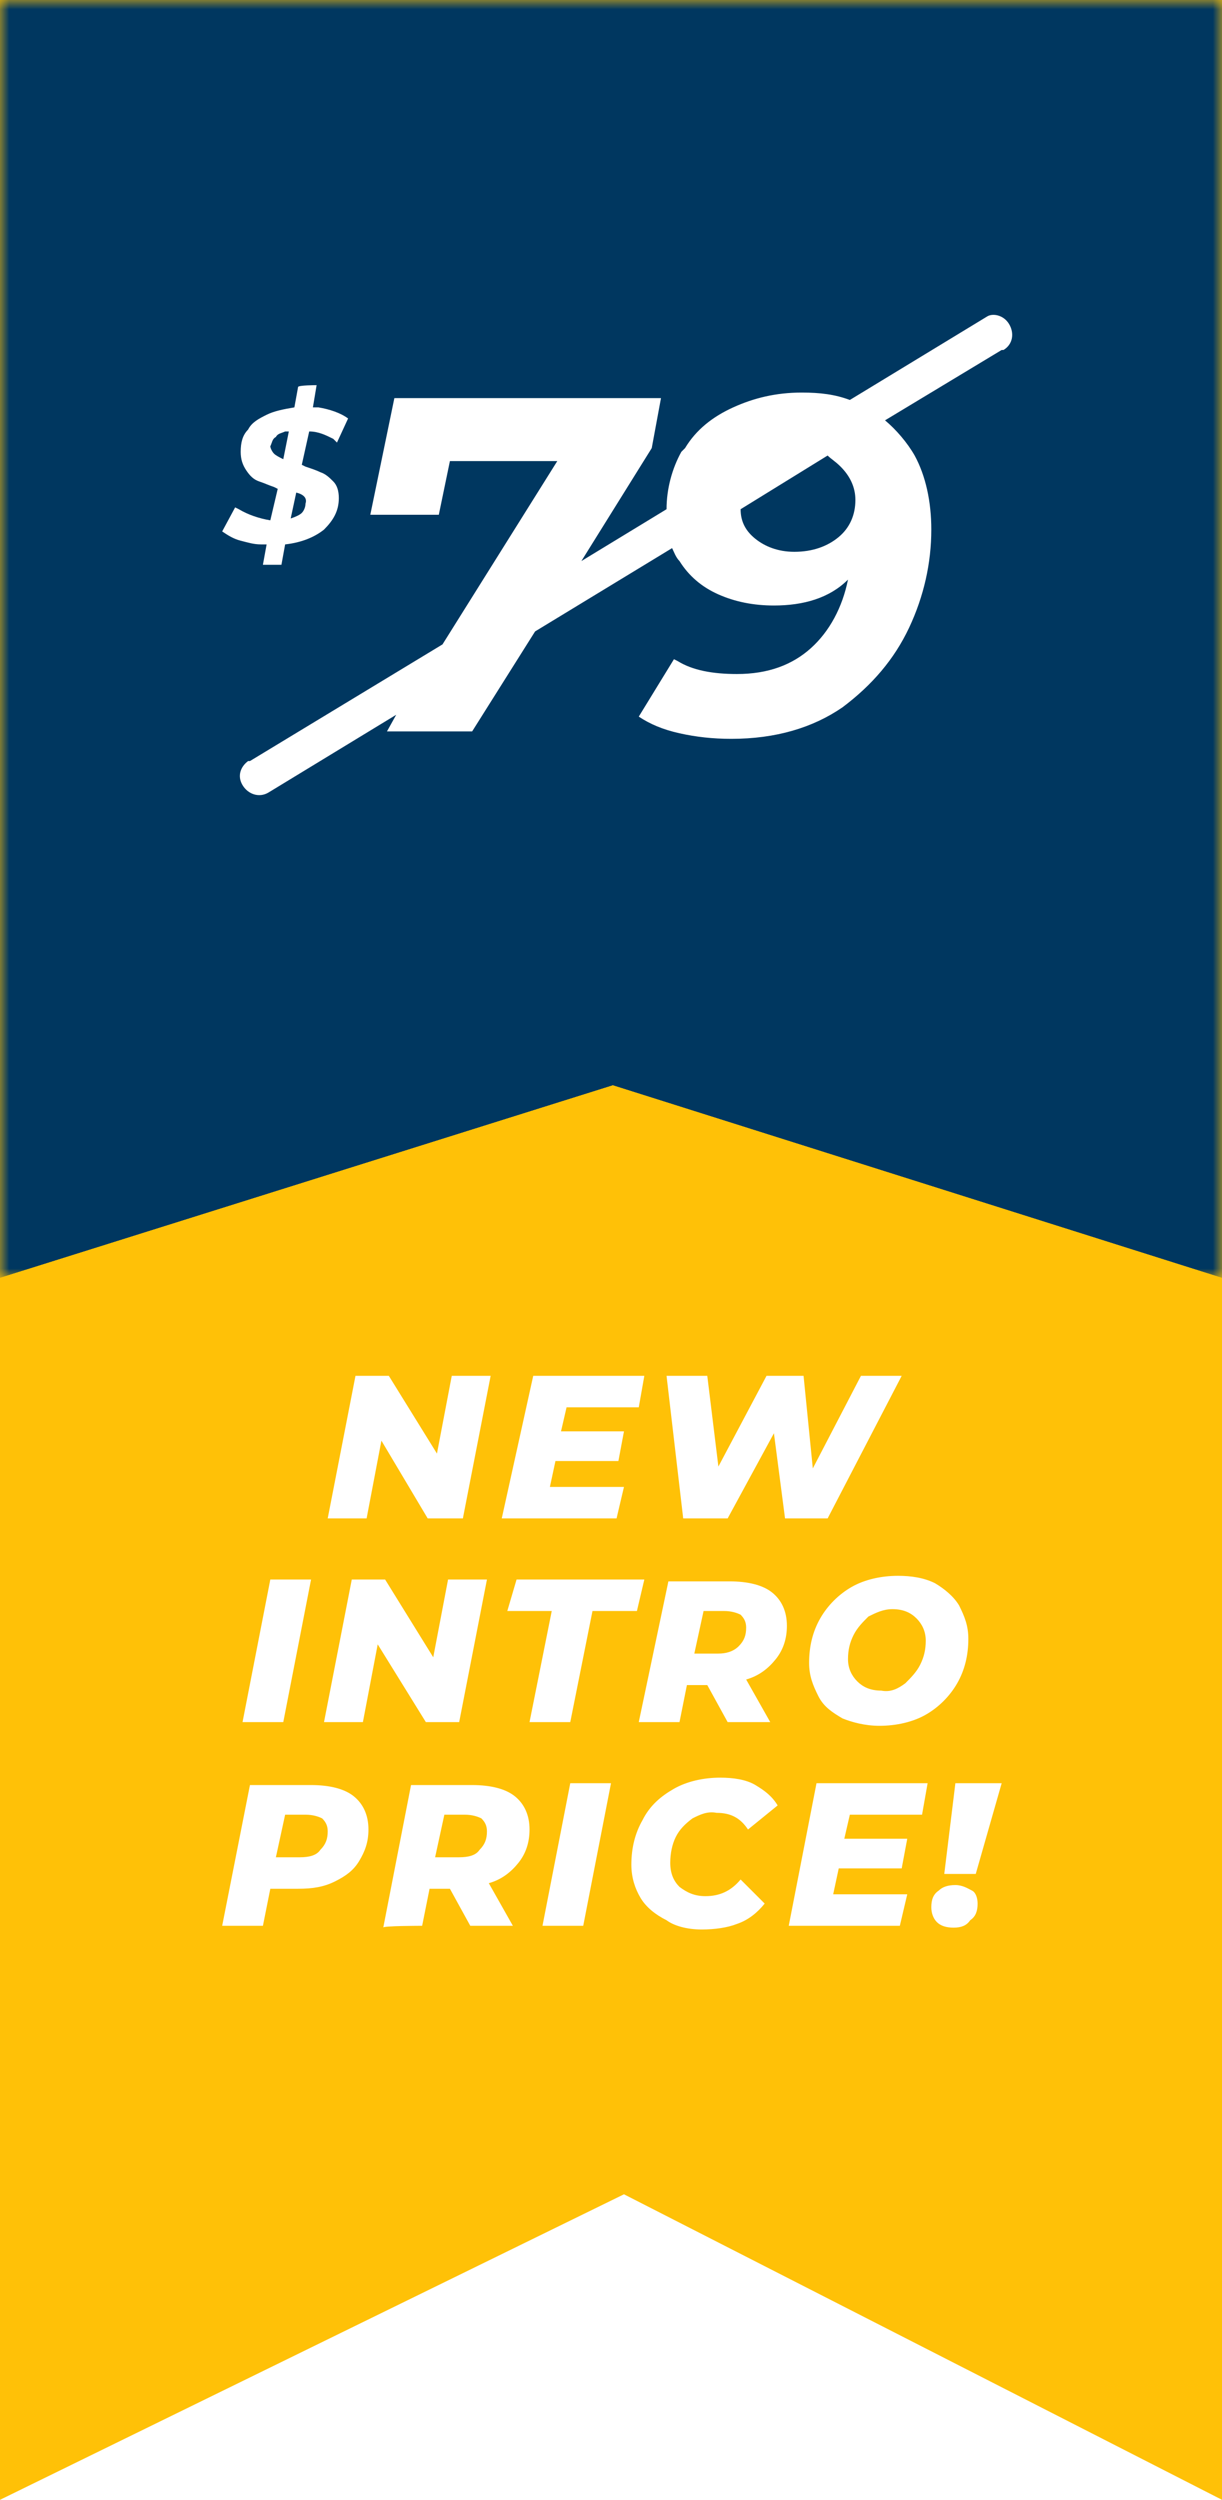 <?xml version="1.0" encoding="UTF-8"?> <!-- Generator: Adobe Illustrator 23.1.0, SVG Export Plug-In . SVG Version: 6.00 Build 0) --> <svg xmlns="http://www.w3.org/2000/svg" xmlns:xlink="http://www.w3.org/1999/xlink" version="1.1" id="Layer_1" x="0px" y="0px" viewBox="0 0 66 135" style="enable-background:new 0 0 66 135;" xml:space="preserve"> <style type="text/css"> .st0{fill-rule:evenodd;clip-rule:evenodd;fill:#FFC107;} .st1{filter:url(#Adobe_OpacityMaskFilter);} .st2{fill-rule:evenodd;clip-rule:evenodd;fill:#FFFFFF;} .st3{mask:url(#b_1_);} .st4{fill-rule:evenodd;clip-rule:evenodd;fill:#003760;} .st5{fill:#FFFFFF;} </style> <g> <g> <g> <path class="st0" d="M0,0h66v135l-32.3-16.5L0,135V0z"></path> </g> <defs> <filter id="Adobe_OpacityMaskFilter" x="0" y="-10" width="66" height="79"> <feColorMatrix type="matrix" values="1 0 0 0 0 0 1 0 0 0 0 0 1 0 0 0 0 0 1 0"></feColorMatrix> </filter> </defs> <mask maskUnits="userSpaceOnUse" x="0" y="-10" width="66" height="79" id="b_1_"> <g class="st1"> <path id="a_1_" class="st2" d="M0,0h66v135l-32.3-16.5L0,135V0z"></path> </g> </mask> <g class="st3"> <g> <path id="c" class="st4" d="M0-10h66v79L33.1,58.6L0,69V-10z"></path> </g> <g> <path class="st4" d="M0-10h66v79L33.1,58.6L0,69V-10z"></path> </g> <g> <path class="st4" d="M0-10h66v79L33.1,58.6L0,69V-10z"></path> </g> </g> </g> <path class="st5" d="M19.8,82l0.8-4.2l2.5,4.2H25l1.5-7.7h-2.1l-0.8,4.2L21,74.3h-1.8L17.7,82C17.7,82,19.8,82,19.8,82z M33.3,82 l0.4-1.7h-4l0.3-1.4h3.4l0.3-1.6h-3.4l0.3-1.3h3.9l0.3-1.7h-6L27.1,82H33.3z M39.3,82l2.5-4.6l0.6,4.6h2.3l4-7.7h-2.2l-2.6,5 l-0.5-5h-2l-2.6,4.9l-0.6-4.9H36l0.9,7.7H39.3z M15.3,93l1.5-7.7h-2.2L13.1,93C13.1,93,15.3,93,15.3,93z M19.6,93l0.8-4.2L23,93 h1.8l1.5-7.7h-2.1l-0.8,4.2l-2.6-4.2H19L17.5,93H19.6z M30.8,93l1.2-6h2.4l0.4-1.7h-6.9L27.4,87h2.4l-1.2,6H30.8L30.8,93z M36.7,93 l0.4-2h1.1l1.1,2h2.3l-1.3-2.3c0.7-0.2,1.2-0.6,1.6-1.1c0.4-0.5,0.6-1.1,0.6-1.8c0-0.8-0.3-1.4-0.8-1.8s-1.3-0.6-2.3-0.6h-3.3 L34.5,93H36.7z M38.8,89.3h-1.3l0.5-2.3h1.1c0.4,0,0.7,0.1,0.9,0.2c0.2,0.2,0.3,0.4,0.3,0.7c0,0.4-0.1,0.7-0.4,1 C39.6,89.2,39.2,89.3,38.8,89.3z M47.5,93.2c0.9,0,1.8-0.2,2.5-0.6c0.7-0.4,1.3-1,1.7-1.7c0.4-0.7,0.6-1.5,0.6-2.4 c0-0.7-0.2-1.2-0.5-1.8c-0.3-0.5-0.8-0.9-1.3-1.2c-0.6-0.3-1.3-0.4-2-0.4c-0.9,0-1.8,0.2-2.5,0.6c-0.7,0.4-1.3,1-1.7,1.7 c-0.4,0.7-0.6,1.5-0.6,2.4c0,0.7,0.2,1.2,0.5,1.8s0.8,0.9,1.3,1.2C46,93,46.7,93.2,47.5,93.2z M47.6,91.3c-0.6,0-1-0.2-1.3-0.5 c-0.3-0.3-0.5-0.7-0.5-1.2c0-0.5,0.1-0.9,0.3-1.3c0.2-0.4,0.5-0.7,0.8-1c0.4-0.2,0.8-0.4,1.3-0.4c0.6,0,1,0.2,1.3,0.5 c0.3,0.3,0.5,0.7,0.5,1.2c0,0.5-0.1,0.9-0.3,1.3c-0.2,0.4-0.5,0.7-0.8,1C48.5,91.2,48.1,91.4,47.6,91.3z M14.2,104l0.4-2h1.5 c0.8,0,1.4-0.1,2-0.4c0.6-0.3,1-0.6,1.3-1.1c0.3-0.5,0.5-1,0.5-1.7c0-0.8-0.3-1.4-0.8-1.8s-1.3-0.6-2.3-0.6h-3.3L12,104H14.2 L14.2,104z M16.2,100.3h-1.3l0.5-2.3h1.1c0.4,0,0.7,0.1,0.9,0.2c0.2,0.2,0.3,0.4,0.3,0.7c0,0.4-0.1,0.7-0.4,1 C17.1,100.2,16.7,100.3,16.2,100.3z M22.8,104l0.4-2h1.1l1.1,2h2.3l-1.3-2.3c0.7-0.2,1.2-0.6,1.6-1.1c0.4-0.5,0.6-1.1,0.6-1.8 c0-0.8-0.3-1.4-0.8-1.8c-0.5-0.4-1.3-0.6-2.3-0.6h-3.3l-1.5,7.7C20.6,104,22.8,104,22.8,104z M24.8,100.3h-1.3L24,98h1.1 c0.4,0,0.7,0.1,0.9,0.2c0.2,0.2,0.3,0.4,0.3,0.7c0,0.4-0.1,0.7-0.4,1C25.7,100.2,25.3,100.3,24.8,100.3z M31.5,104l1.5-7.7h-2.2 l-1.5,7.7C29.4,104,31.5,104,31.5,104z M37.9,104.2c0.7,0,1.4-0.1,1.9-0.3c0.6-0.2,1.1-0.6,1.5-1.1l-1.3-1.3 c-0.5,0.6-1.1,0.9-1.9,0.9c-0.6,0-1-0.2-1.4-0.5c-0.3-0.3-0.5-0.7-0.5-1.3c0-0.5,0.1-1,0.3-1.4c0.2-0.4,0.5-0.7,0.9-1 c0.4-0.2,0.8-0.4,1.3-0.3c0.8,0,1.3,0.3,1.7,0.9l1.6-1.3c-0.3-0.5-0.7-0.8-1.2-1.1s-1.2-0.4-1.9-0.4c-0.9,0-1.8,0.2-2.5,0.6 c-0.7,0.4-1.3,0.9-1.7,1.7c-0.4,0.7-0.6,1.5-0.6,2.4c0,0.7,0.2,1.3,0.5,1.8c0.3,0.5,0.8,0.9,1.4,1.2 C36.4,104,37.1,104.2,37.9,104.2L37.9,104.2z M48.6,104l0.4-1.7h-4l0.3-1.4h3.4l0.3-1.6h-3.4l0.3-1.3h3.9l0.3-1.7h-6l-1.5,7.7 L48.6,104L48.6,104z M52.7,101.2l1.4-4.9h-2.5l-0.6,4.9H52.7L52.7,101.2z M51.5,104.1c0.4,0,0.7-0.1,0.9-0.4 c0.3-0.2,0.4-0.5,0.4-0.9c0-0.3-0.1-0.6-0.3-0.7s-0.5-0.3-0.9-0.3c-0.4,0-0.7,0.1-0.9,0.3c-0.3,0.2-0.4,0.5-0.4,0.9 c0,0.3,0.1,0.6,0.3,0.8C50.8,104,51.1,104.1,51.5,104.1z M54.5,17.5c0.3,0.5,0.2,1.1-0.3,1.4l-0.1,0l-6.3,3.8 c0.6,0.5,1.2,1.2,1.6,1.9c0.6,1.1,0.9,2.5,0.9,4c0,1.8-0.4,3.6-1.2,5.3c-0.8,1.7-2,3.1-3.6,4.3c-1.6,1.1-3.6,1.7-6,1.7 c-1,0-1.9-0.1-2.8-0.3c-0.9-0.2-1.6-0.5-2.2-0.9l1.9-3.1l0.2,0.1c0.8,0.5,1.9,0.7,3.2,0.7c1.7,0,3-0.5,4-1.4c1-0.9,1.7-2.2,2-3.7 c-1,1-2.4,1.4-4,1.4c-1.1,0-2.1-0.2-3-0.6c-0.9-0.4-1.6-1-2.1-1.8c-0.2-0.2-0.3-0.5-0.4-0.7l-7.4,4.5l-3.4,5.4h-4.6l0.5-0.9 l-6.9,4.2c-0.5,0.3-1.1,0.1-1.4-0.4c-0.3-0.5-0.1-1,0.3-1.3l0.1,0l10.4-6.3l6.2-9.9h-5.8l-0.6,2.9H20l1.3-6.3h14.4l-0.5,2.7 l-3.8,6.1l4.6-2.8c0-1.1,0.3-2.2,0.8-3.1l0.2-0.2c0.6-1,1.5-1.7,2.6-2.2s2.3-0.8,3.7-0.8c1,0,1.8,0.1,2.6,0.4l7.4-4.5 C53.6,16.9,54.2,17,54.5,17.5C54.5,17.5,54.5,17.5,54.5,17.5z M17.1,20.8L16.9,22l0.3,0c0.6,0.1,1.2,0.3,1.6,0.6l-0.6,1.3L18,23.7 c-0.4-0.2-0.8-0.4-1.3-0.4l-0.4,1.8l0.2,0.1c0.3,0.1,0.6,0.2,0.8,0.3c0.3,0.1,0.5,0.3,0.7,0.5c0.2,0.2,0.3,0.5,0.3,0.9 c0,0.7-0.3,1.2-0.8,1.7c-0.5,0.4-1.2,0.7-2.1,0.8l-0.2,1.1h-1l0.2-1.1l-0.3,0c-0.4,0-0.7-0.1-1.1-0.2c-0.4-0.1-0.7-0.3-1-0.5 l0.7-1.3l0.2,0.1c0.5,0.3,1.1,0.5,1.7,0.6l0.4-1.7l-0.2-0.1c-0.3-0.1-0.5-0.2-0.8-0.3c-0.3-0.1-0.5-0.3-0.7-0.6 c-0.2-0.3-0.3-0.6-0.3-1c0-0.5,0.1-0.9,0.4-1.2c0.2-0.4,0.6-0.6,1-0.8c0.4-0.2,0.9-0.3,1.5-0.4l0.2-1.1 C16.1,20.8,17.1,20.8,17.1,20.8z M44.7,24.6L40,27.5c0,0.7,0.3,1.2,0.8,1.6c0.5,0.4,1.2,0.7,2.1,0.7c1,0,1.8-0.3,2.4-0.8 c0.6-0.5,0.9-1.2,0.9-2c0-0.7-0.3-1.3-0.8-1.8C45.1,24.9,44.9,24.8,44.7,24.6L44.7,24.6z M16,26.6L15.7,28c0.3-0.1,0.5-0.2,0.6-0.3 c0.1-0.1,0.2-0.3,0.2-0.5C16.6,26.9,16.4,26.7,16,26.6L16,26.6z M15.6,23.3l-0.2,0c-0.2,0.1-0.4,0.1-0.5,0.3 c-0.2,0.1-0.2,0.3-0.3,0.5c0,0.1,0.1,0.3,0.2,0.4c0.1,0.1,0.3,0.2,0.5,0.3C15.3,24.8,15.6,23.3,15.6,23.3z"></path> </g> </svg> 